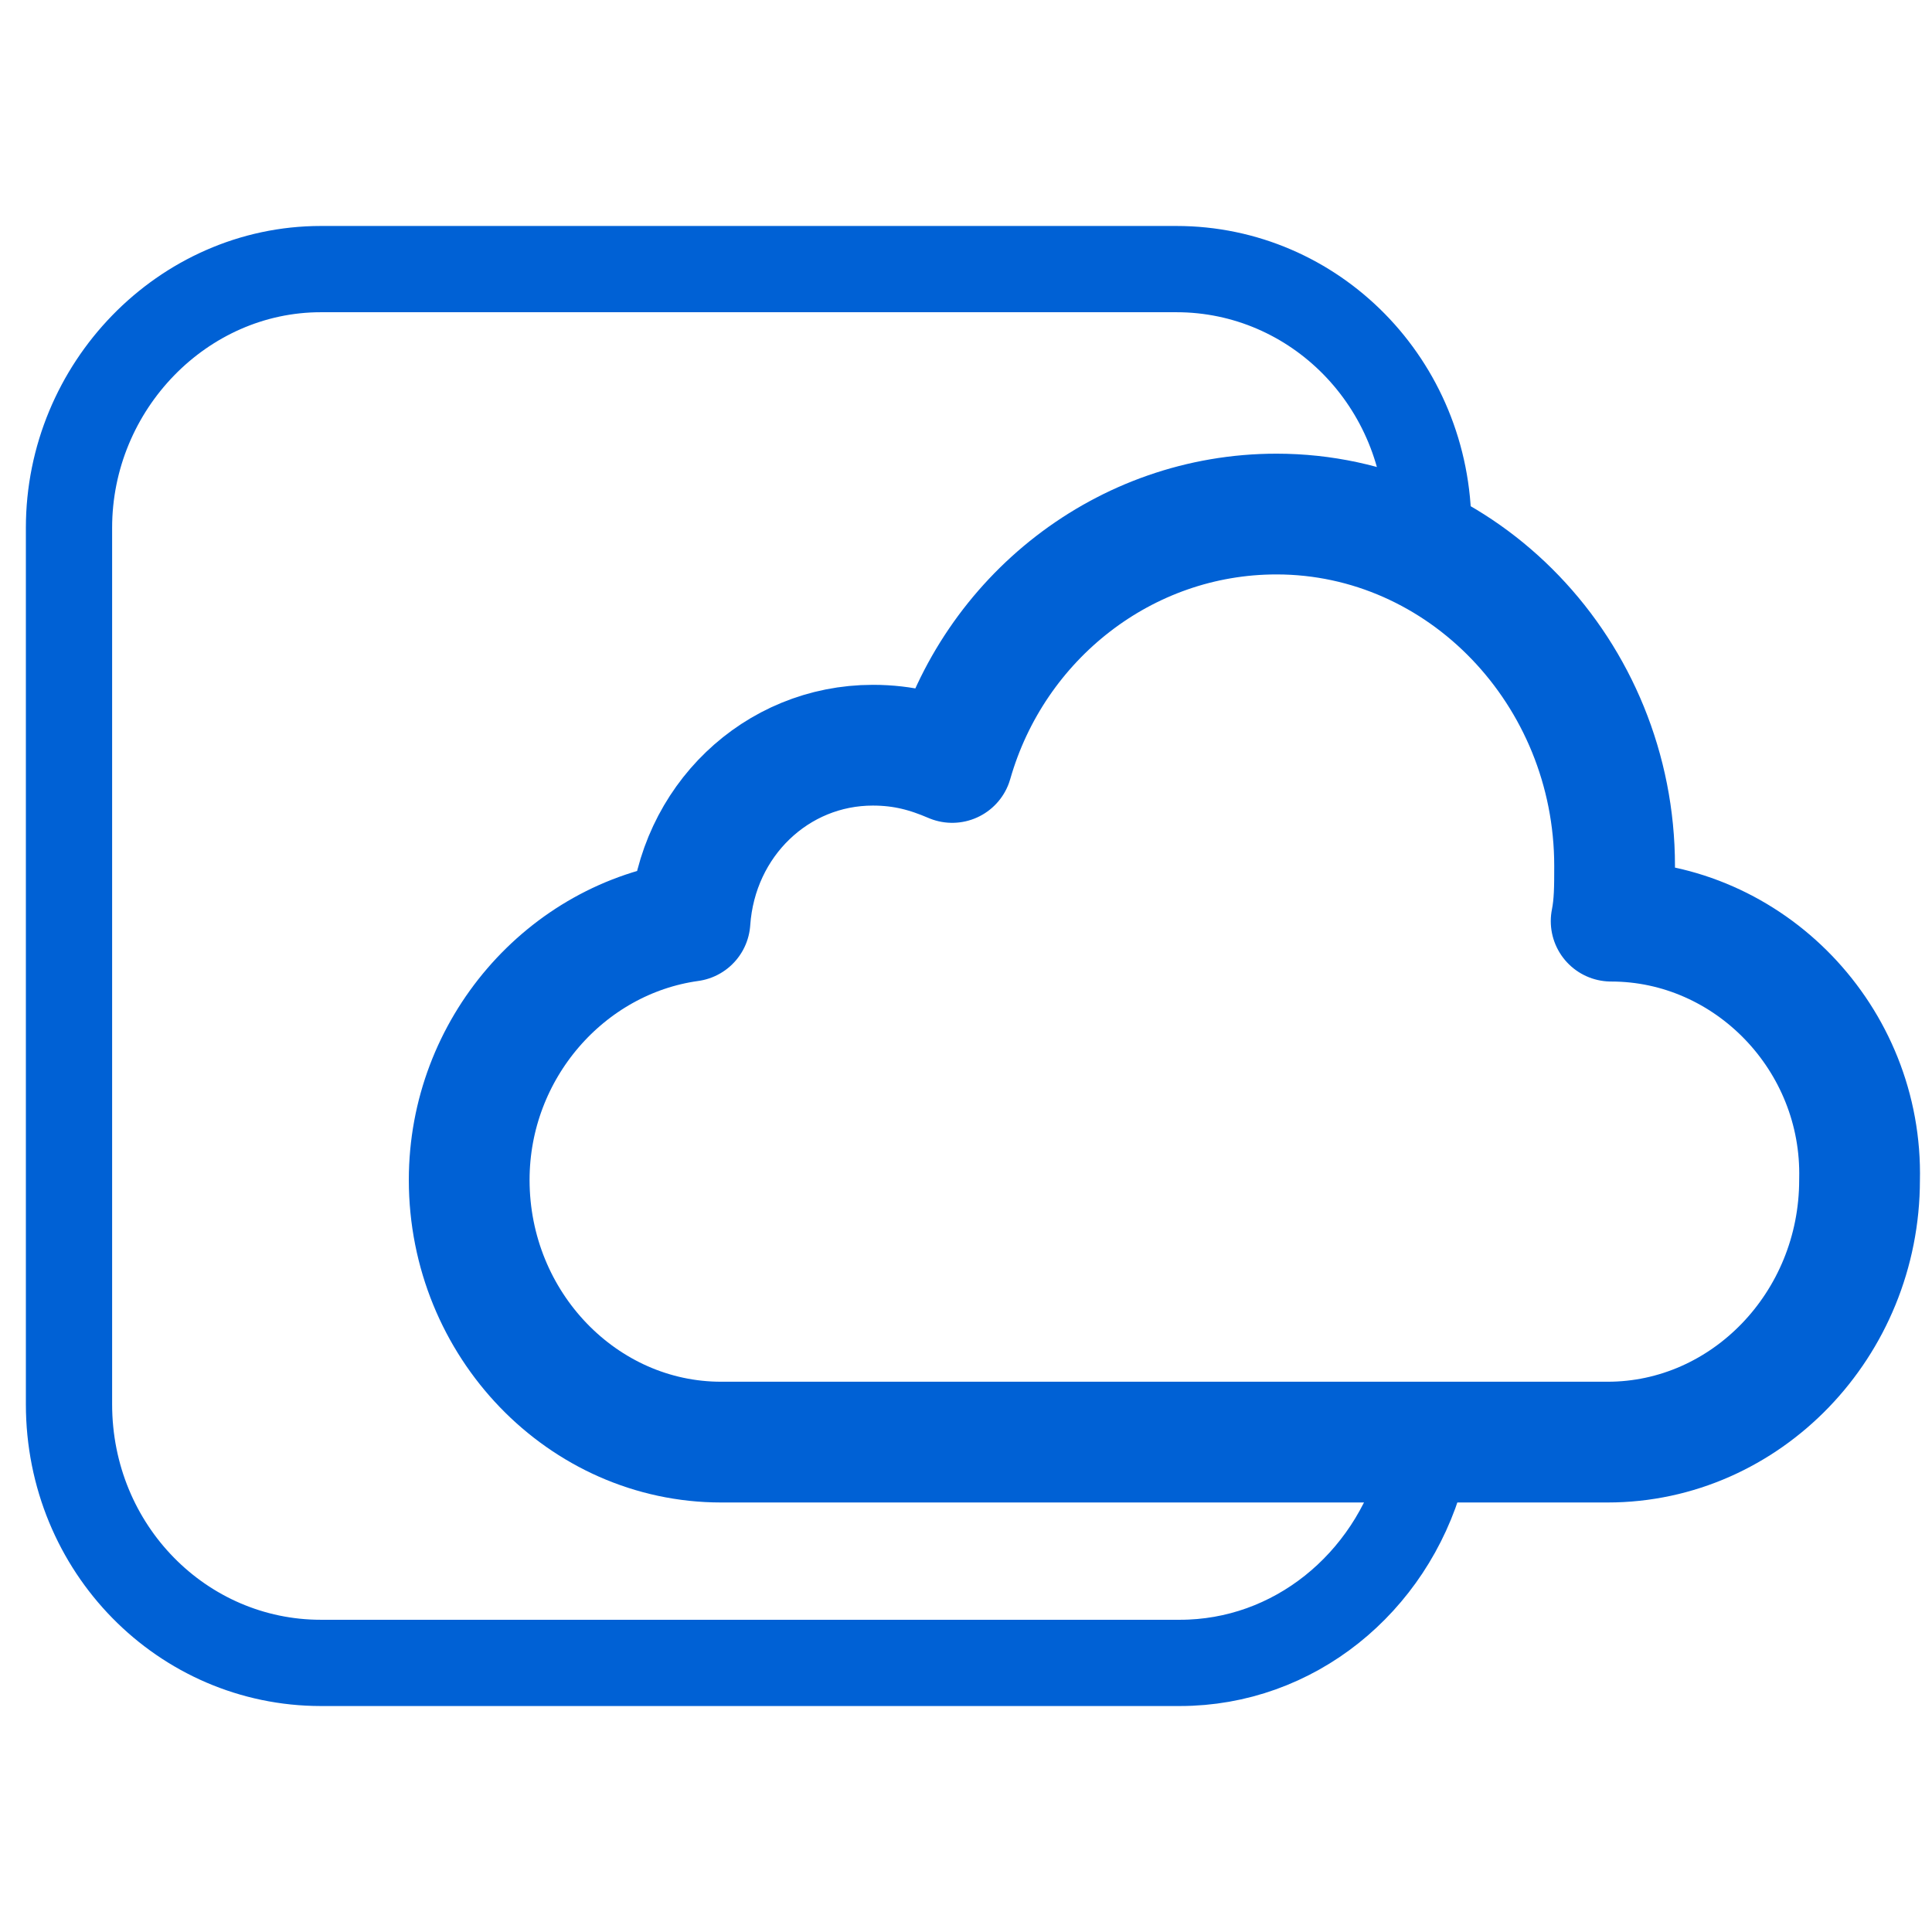 <?xml version="1.0" encoding="utf-8"?>
<!-- Generator: Adobe Illustrator 26.0.2, SVG Export Plug-In . SVG Version: 6.00 Build 0)  -->
<svg version="1.1" id="Layer_1" xmlns="http://www.w3.org/2000/svg" xmlns:xlink="http://www.w3.org/1999/xlink" x="0px" y="0px"
	 viewBox="0 0 56 56" style="enable-background:new 0 0 56 56;" xml:space="preserve">
<style type="text/css">
	.st0{fill:none;stroke:#0061D5;stroke-width:3.5;stroke-linecap:round;stroke-linejoin:round;}
	.st1{fill:none;stroke:#0061D5;stroke-width:2.5;stroke-linecap:round;stroke-linejoin:round;}
</style>
<g id="Design">
	<g id="Industry-Page---Financial-Services" transform="translate(-690, -3106)">
		<g id="Use-Cases" transform="translate(0, 2914)">
			<g id="Group" transform="translate(525, 188)">
				<g id="Group-5" transform="translate(167, 6)">
					<path id="Stroke-1" class="st0" d="M44.7,24.7L44.7,24.7c0.1-0.5,0.1-1,0.1-1.6c0-5.6-4.4-10.2-9.8-10.2c-4.4,0-8.2,3-9.4,7.2
						c-0.7-0.3-1.4-0.5-2.3-0.5c-2.8,0-5.1,2.2-5.3,5.1c-3.6,0.5-6.4,3.7-6.4,7.5c0,4.2,3.3,7.6,7.3,7.6h25.7c4,0,7.3-3.4,7.3-7.6
						C52,28.1,48.7,24.7,44.7,24.7z"/>
					<path id="Stroke-3" class="st1" d="M39.2,40.7c-0.9,3.2-3.7,5.5-7,5.5H7.3c-4,0-7.3-3.3-7.3-7.5V13.3c0-4.1,3.3-7.5,7.3-7.5
						h24.8c4,0,7.3,3.3,7.3,7.5v0.9"/>
				</g>
			</g>
		</g>
	</g>
</g>
</svg>
